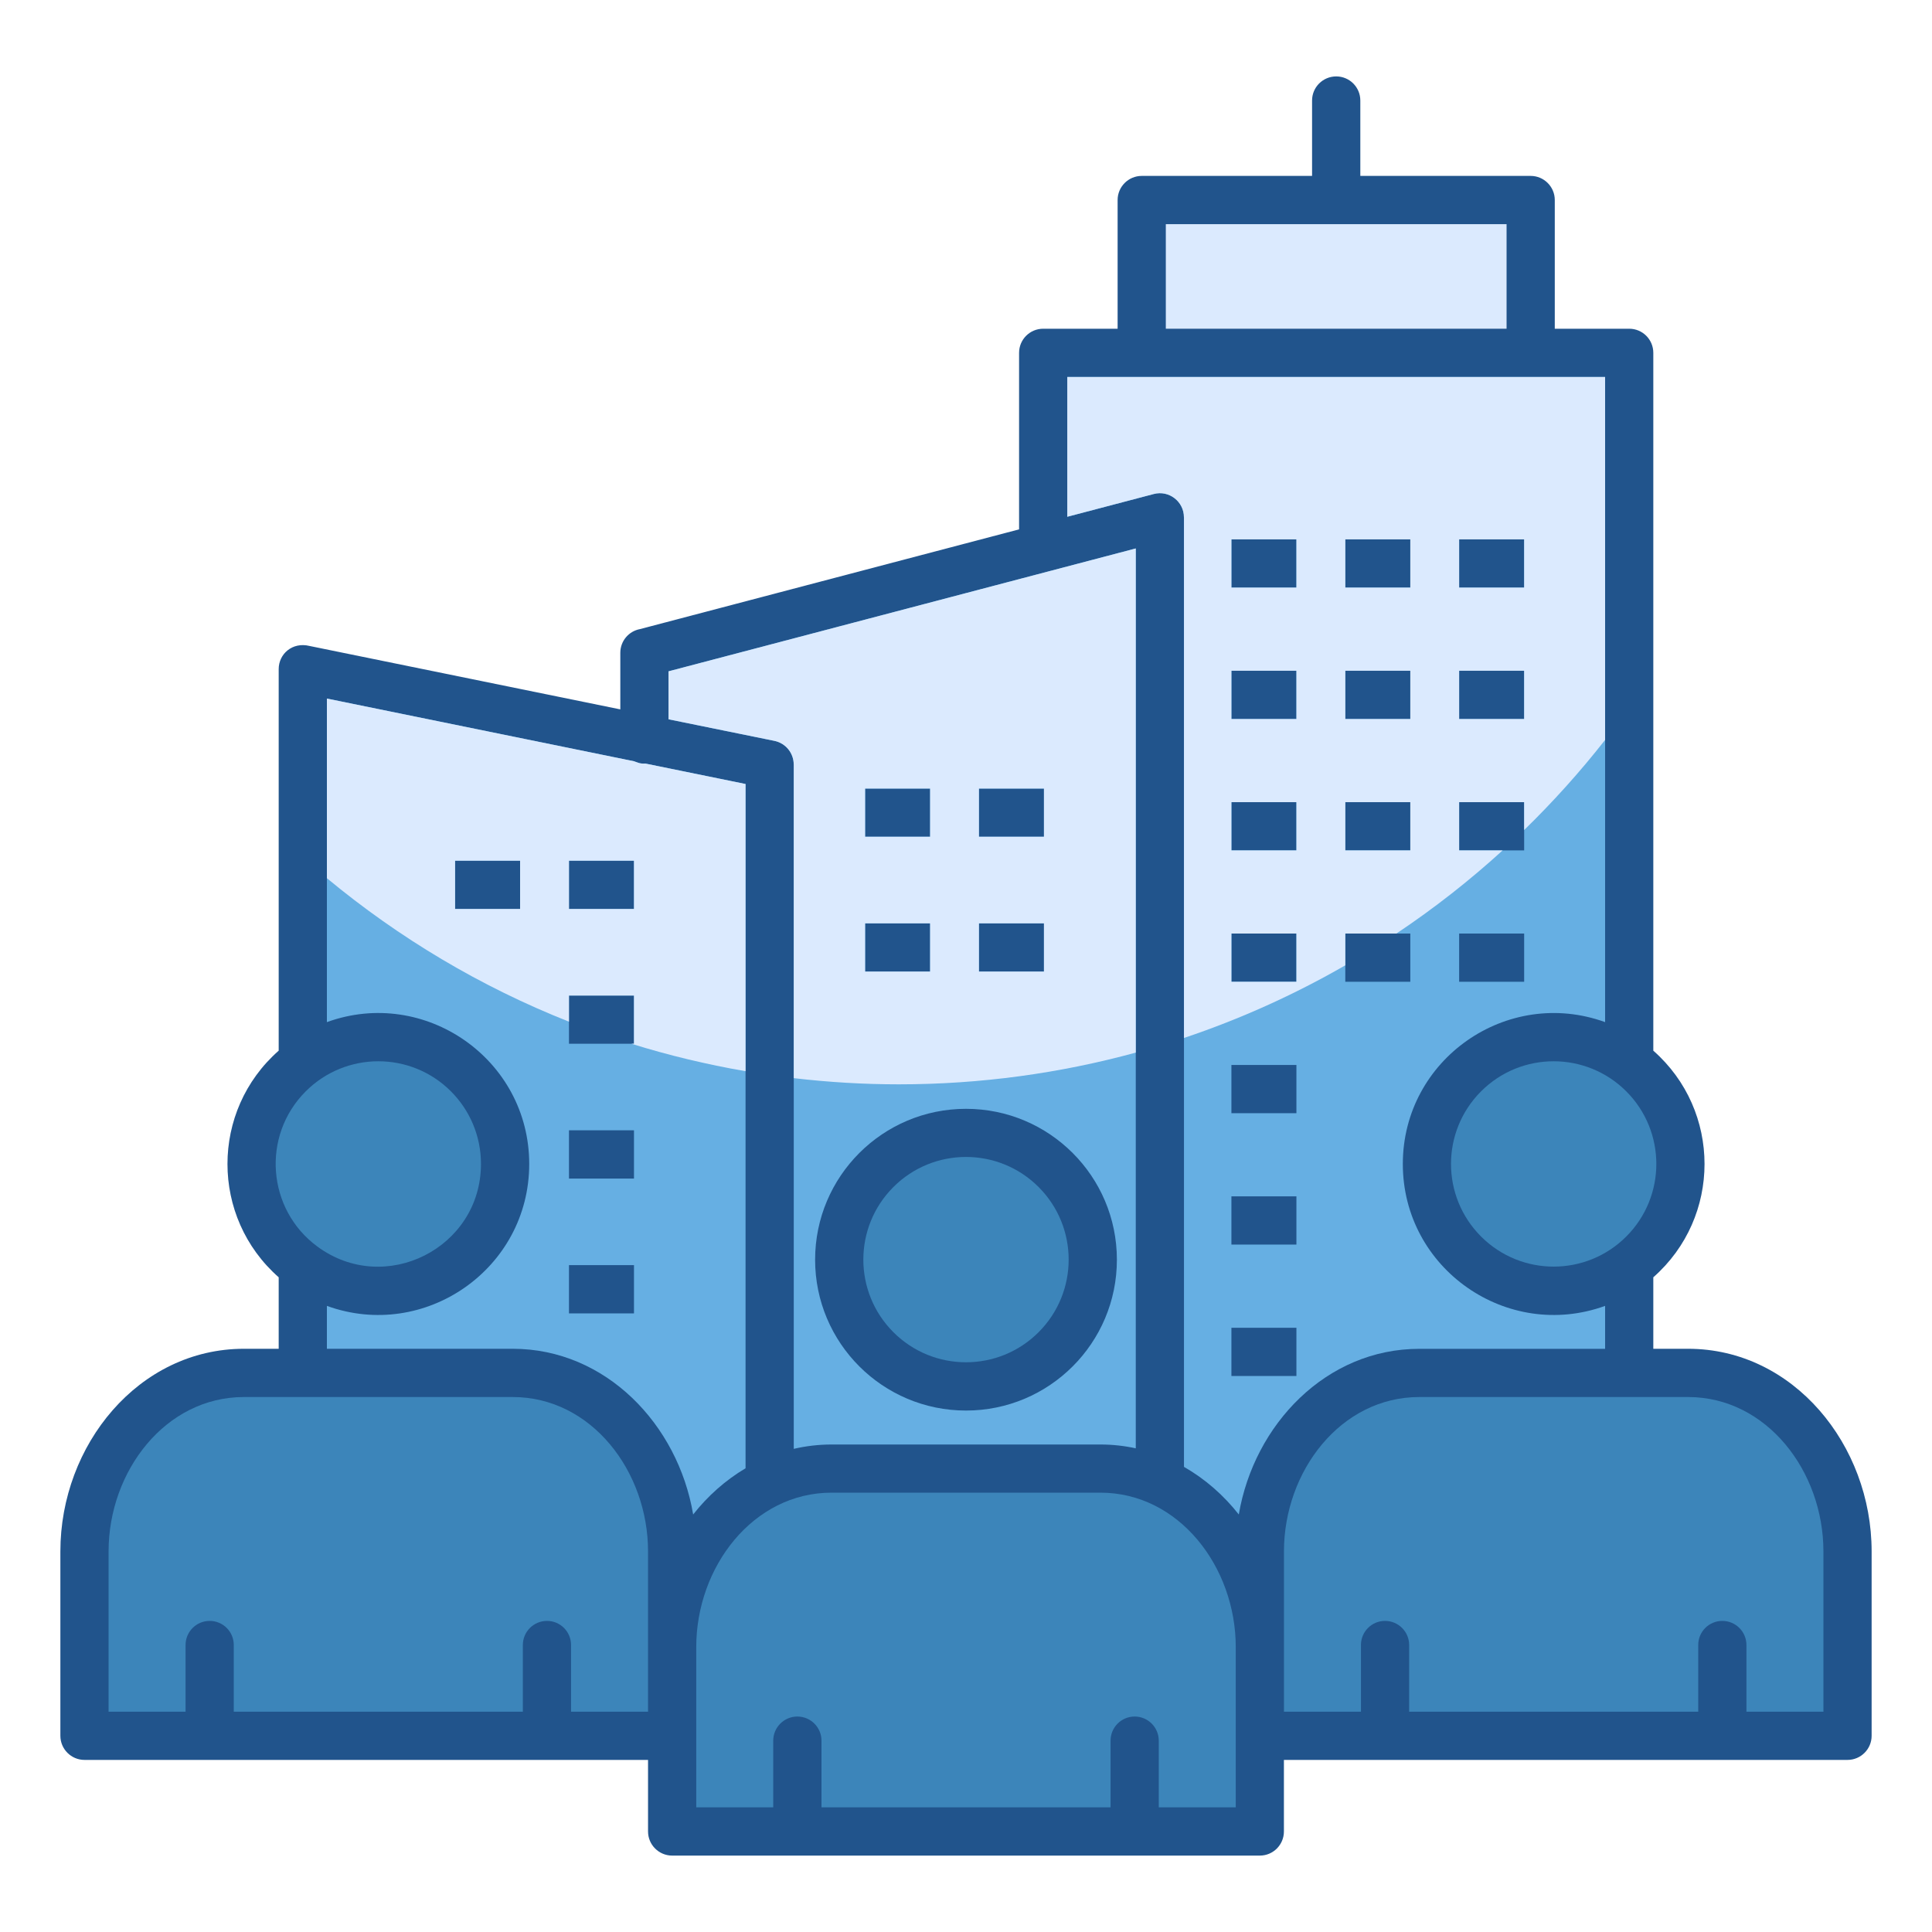 <?xml version="1.0" encoding="UTF-8"?>
<svg xmlns="http://www.w3.org/2000/svg" width="40" height="40" viewBox="0 0 40 40" fill="none">
  <path fill-rule="evenodd" clip-rule="evenodd" d="M27.165 3.642V2.081C27.165 1.805 27.389 1.582 27.665 1.582C27.94 1.582 28.164 1.805 28.164 2.081V3.642H31.691C31.966 3.642 32.19 3.866 32.19 4.141V6.806H33.731C34.007 6.806 34.23 7.029 34.23 7.305V21.753C35.644 22.998 35.644 25.2 34.23 26.445V27.925H34.95C37.13 27.925 38.75 29.918 38.75 32.12V35.938C38.75 36.213 38.526 36.437 38.251 36.437H26.582V37.919C26.582 38.194 26.359 38.418 26.084 38.418H13.916C13.641 38.418 13.417 38.194 13.417 37.919V36.437H1.749C1.474 36.437 1.25 36.213 1.25 35.938V32.12C1.25 29.918 2.869 27.925 5.05 27.925H5.77V26.445C4.356 25.201 4.356 22.997 5.77 21.753V13.853C5.77 13.539 6.054 13.286 6.409 13.374L12.843 14.687V13.515C12.843 13.271 13.018 13.068 13.249 13.025L21.099 10.96V7.305C21.099 7.029 21.322 6.806 21.598 6.806H23.139V4.141C23.139 3.866 23.363 3.642 23.638 3.642H27.165V3.642Z" fill="#21548C"></path>
  <path fill-rule="evenodd" clip-rule="evenodd" d="M31.192 6.806V4.641H24.137V6.806H31.192Z" fill="#DBEAFE"></path>
  <path fill-rule="evenodd" clip-rule="evenodd" d="M33.232 21.162V7.805H22.097V10.699L23.887 10.228C24.204 10.144 24.512 10.385 24.512 10.709H24.513V30.37C24.949 30.619 25.334 30.956 25.648 31.356C25.965 29.488 27.462 27.926 29.384 27.926H33.232V27.037C31.207 27.771 29.044 26.272 29.044 24.099C29.044 21.927 31.207 20.428 33.232 21.162H33.232ZM30.709 20.326H30.21V19.328H31.556V20.326H30.709ZM28.352 20.326H27.853V19.328H29.199V20.326H28.352ZM25.994 20.326H25.495V19.328H26.841V20.326H25.994ZM30.709 17.606H30.21V16.608H31.556V17.606H30.709ZM28.352 17.606H27.853V16.608H29.199V17.606H28.352ZM25.994 17.606H25.495V16.608H26.841V17.606H25.994ZM30.709 14.886H30.21V13.887H31.556V14.886H30.709ZM28.352 14.886H27.853V13.887H29.199V14.886H28.352ZM25.994 14.886H25.495V13.887H26.841V14.886H25.994ZM30.709 12.165H30.21V11.167H31.556V12.165H30.709ZM28.352 12.165H27.853V11.167H29.199V12.165H28.352ZM25.994 12.165H25.495V11.167H26.841V12.165H25.994ZM25.994 28.488H25.495V27.49H26.841V28.488H25.994ZM25.994 25.767H25.495V24.769H26.841V25.767H25.994ZM25.994 23.047H25.495V22.049H26.841V23.047H25.994Z" fill="#66AFE3"></path>
  <path fill-rule="evenodd" clip-rule="evenodd" d="M33.232 15.319V7.805H22.097V10.699L23.887 10.228C24.204 10.144 24.512 10.385 24.512 10.709H24.513V21.49C25.682 21.098 26.8 20.592 27.853 19.986V19.328H28.911C29.688 18.809 30.423 18.233 31.111 17.606H30.21V16.608H31.556V17.185C32.155 16.601 32.716 15.978 33.232 15.319ZM25.994 20.326H25.495V19.328H26.841V20.326H25.994ZM28.352 17.606H27.853V16.608H29.199V17.606H28.352ZM25.994 17.606H25.495V16.608H26.841V17.606H25.994ZM30.709 14.886H30.21V13.887H31.556V14.886H30.709ZM28.352 14.886H27.853V13.887H29.199V14.886H28.352ZM25.994 14.886H25.495V13.887H26.841V14.886H25.994ZM30.709 12.165H30.21V11.167H31.556V12.165H30.709ZM28.352 12.165H27.853V11.167H29.199V12.165H28.352ZM25.994 12.165H25.495V11.167H26.841V12.165H25.994Z" fill="#DBEAFE"></path>
  <path fill-rule="evenodd" clip-rule="evenodd" d="M13.364 15.809C13.244 15.815 13.21 15.789 13.126 15.761L6.768 14.463V21.162C8.793 20.427 10.957 21.927 10.957 24.099C10.957 26.271 8.793 27.771 6.768 27.037V27.925H10.616C12.538 27.925 14.036 29.488 14.351 31.356C14.654 30.971 15.021 30.645 15.436 30.399V16.232L13.364 15.809ZM12.279 27.192H11.78V26.193H13.126V27.192H12.279ZM12.279 24.401H11.78V23.402H13.126V24.401H12.279ZM12.279 21.61H11.78V20.611H13.126V21.61H12.279ZM12.279 18.819H11.78V17.82H13.126V18.819H12.279ZM9.921 18.819H9.422V17.82H10.768V18.819H9.921Z" fill="#66AFE3"></path>
  <path fill-rule="evenodd" clip-rule="evenodd" d="M13.364 15.809C13.244 15.815 13.21 15.789 13.126 15.761L6.768 14.463V18.182C8.26 19.419 9.948 20.428 11.78 21.153V20.612H13.126V21.61H13.073C13.841 21.849 14.63 22.039 15.436 22.178V16.232L13.364 15.809ZM12.279 18.819H11.78V17.82H13.126V18.819H12.279ZM9.921 18.819H9.422V17.82H10.768V18.819H9.921Z" fill="#DBEAFE"></path>
  <path fill-rule="evenodd" clip-rule="evenodd" d="M23.515 29.986V11.355L13.841 13.899V14.892L16.035 15.339C16.27 15.388 16.433 15.595 16.433 15.827H16.434V29.997C16.687 29.938 16.949 29.907 17.217 29.907H22.783C23.033 29.907 23.278 29.934 23.515 29.986V29.986ZM20.767 20.115H20.268V19.117H21.614V20.115H20.767ZM18.41 20.115H17.911V19.117H19.257V20.115H18.41ZM20.767 17.324H20.268V16.326H21.614V17.324H20.767ZM18.41 17.324H17.911V16.326H19.257V17.324H18.41ZM20 22.957C21.725 22.957 23.124 24.355 23.124 26.081C23.124 27.806 21.725 29.204 20 29.204C18.275 29.204 16.876 27.806 16.876 26.081C16.876 24.355 18.275 22.957 20 22.957Z" fill="#66AFE3"></path>
  <path fill-rule="evenodd" clip-rule="evenodd" d="M23.515 21.793V11.355L13.841 13.899V14.892L16.035 15.339C16.27 15.388 16.433 15.595 16.433 15.827H16.434V22.322C17.147 22.405 17.872 22.45 18.608 22.45C20.307 22.45 21.952 22.22 23.515 21.793H23.515ZM20.767 20.115H20.268V19.117H21.614V20.115H20.767ZM18.41 20.115H17.911V19.117H19.257V20.115H18.41ZM20.767 17.324H20.268V16.326H21.614V17.324H20.767ZM18.41 17.324H17.911V16.326H19.257V17.324H18.41Z" fill="#DBEAFE"></path>
  <path fill-rule="evenodd" clip-rule="evenodd" d="M2.248 35.439H3.842V34.058C3.842 33.782 4.066 33.559 4.341 33.559C4.617 33.559 4.84 33.782 4.84 34.058V35.439H10.825V34.058C10.825 33.782 11.049 33.559 11.325 33.559C11.6 33.559 11.823 33.782 11.823 34.058V35.439H13.417V32.121C13.417 30.46 12.242 28.924 10.616 28.924H5.05C3.424 28.924 2.248 30.46 2.248 32.121V35.439Z" fill="#3C85BA"></path>
  <path fill-rule="evenodd" clip-rule="evenodd" d="M9.336 22.595C8.503 21.762 7.157 21.768 6.33 22.595C5.409 23.516 5.528 25.039 6.569 25.807C7.97 26.842 9.958 25.84 9.958 24.098C9.958 23.511 9.721 22.98 9.336 22.595Z" fill="#3C85BA"></path>
  <path fill-rule="evenodd" clip-rule="evenodd" d="M14.415 37.419H16.009V36.038C16.009 35.763 16.233 35.539 16.508 35.539C16.784 35.539 17.008 35.763 17.008 36.038V37.419H22.993V36.038C22.993 35.763 23.216 35.539 23.492 35.539C23.767 35.539 23.991 35.763 23.991 36.038V37.419H25.585V34.101C25.585 32.441 24.409 30.904 22.783 30.904H17.217C15.591 30.904 14.415 32.441 14.415 34.101V37.419Z" fill="#3C85BA"></path>
  <path fill-rule="evenodd" clip-rule="evenodd" d="M26.583 35.439H28.177V34.058C28.177 33.782 28.4 33.559 28.675 33.559C28.951 33.559 29.175 33.782 29.175 34.058V35.439H35.16V34.058C35.16 33.782 35.383 33.559 35.659 33.559C35.934 33.559 36.158 33.782 36.158 34.058V35.439H37.752V32.121C37.752 30.46 36.576 28.924 34.95 28.924H29.384C27.758 28.924 26.583 30.46 26.583 32.121V35.439Z" fill="#3C85BA"></path>
  <path fill-rule="evenodd" clip-rule="evenodd" d="M33.67 22.595C32.843 21.768 31.497 21.762 30.664 22.595C29.834 23.425 29.834 24.771 30.664 25.601C31.497 26.434 32.843 26.429 33.67 25.601C34.5 24.771 34.5 23.425 33.67 22.595Z" fill="#3C85BA"></path>
  <path fill-rule="evenodd" clip-rule="evenodd" d="M21.503 24.576C20.673 23.746 19.327 23.746 18.497 24.576C17.667 25.406 17.667 26.752 18.497 27.582C19.327 28.412 20.673 28.412 21.503 27.582C22.333 26.752 22.333 25.406 21.503 24.576Z" fill="#3C85BA"></path>
</svg>
